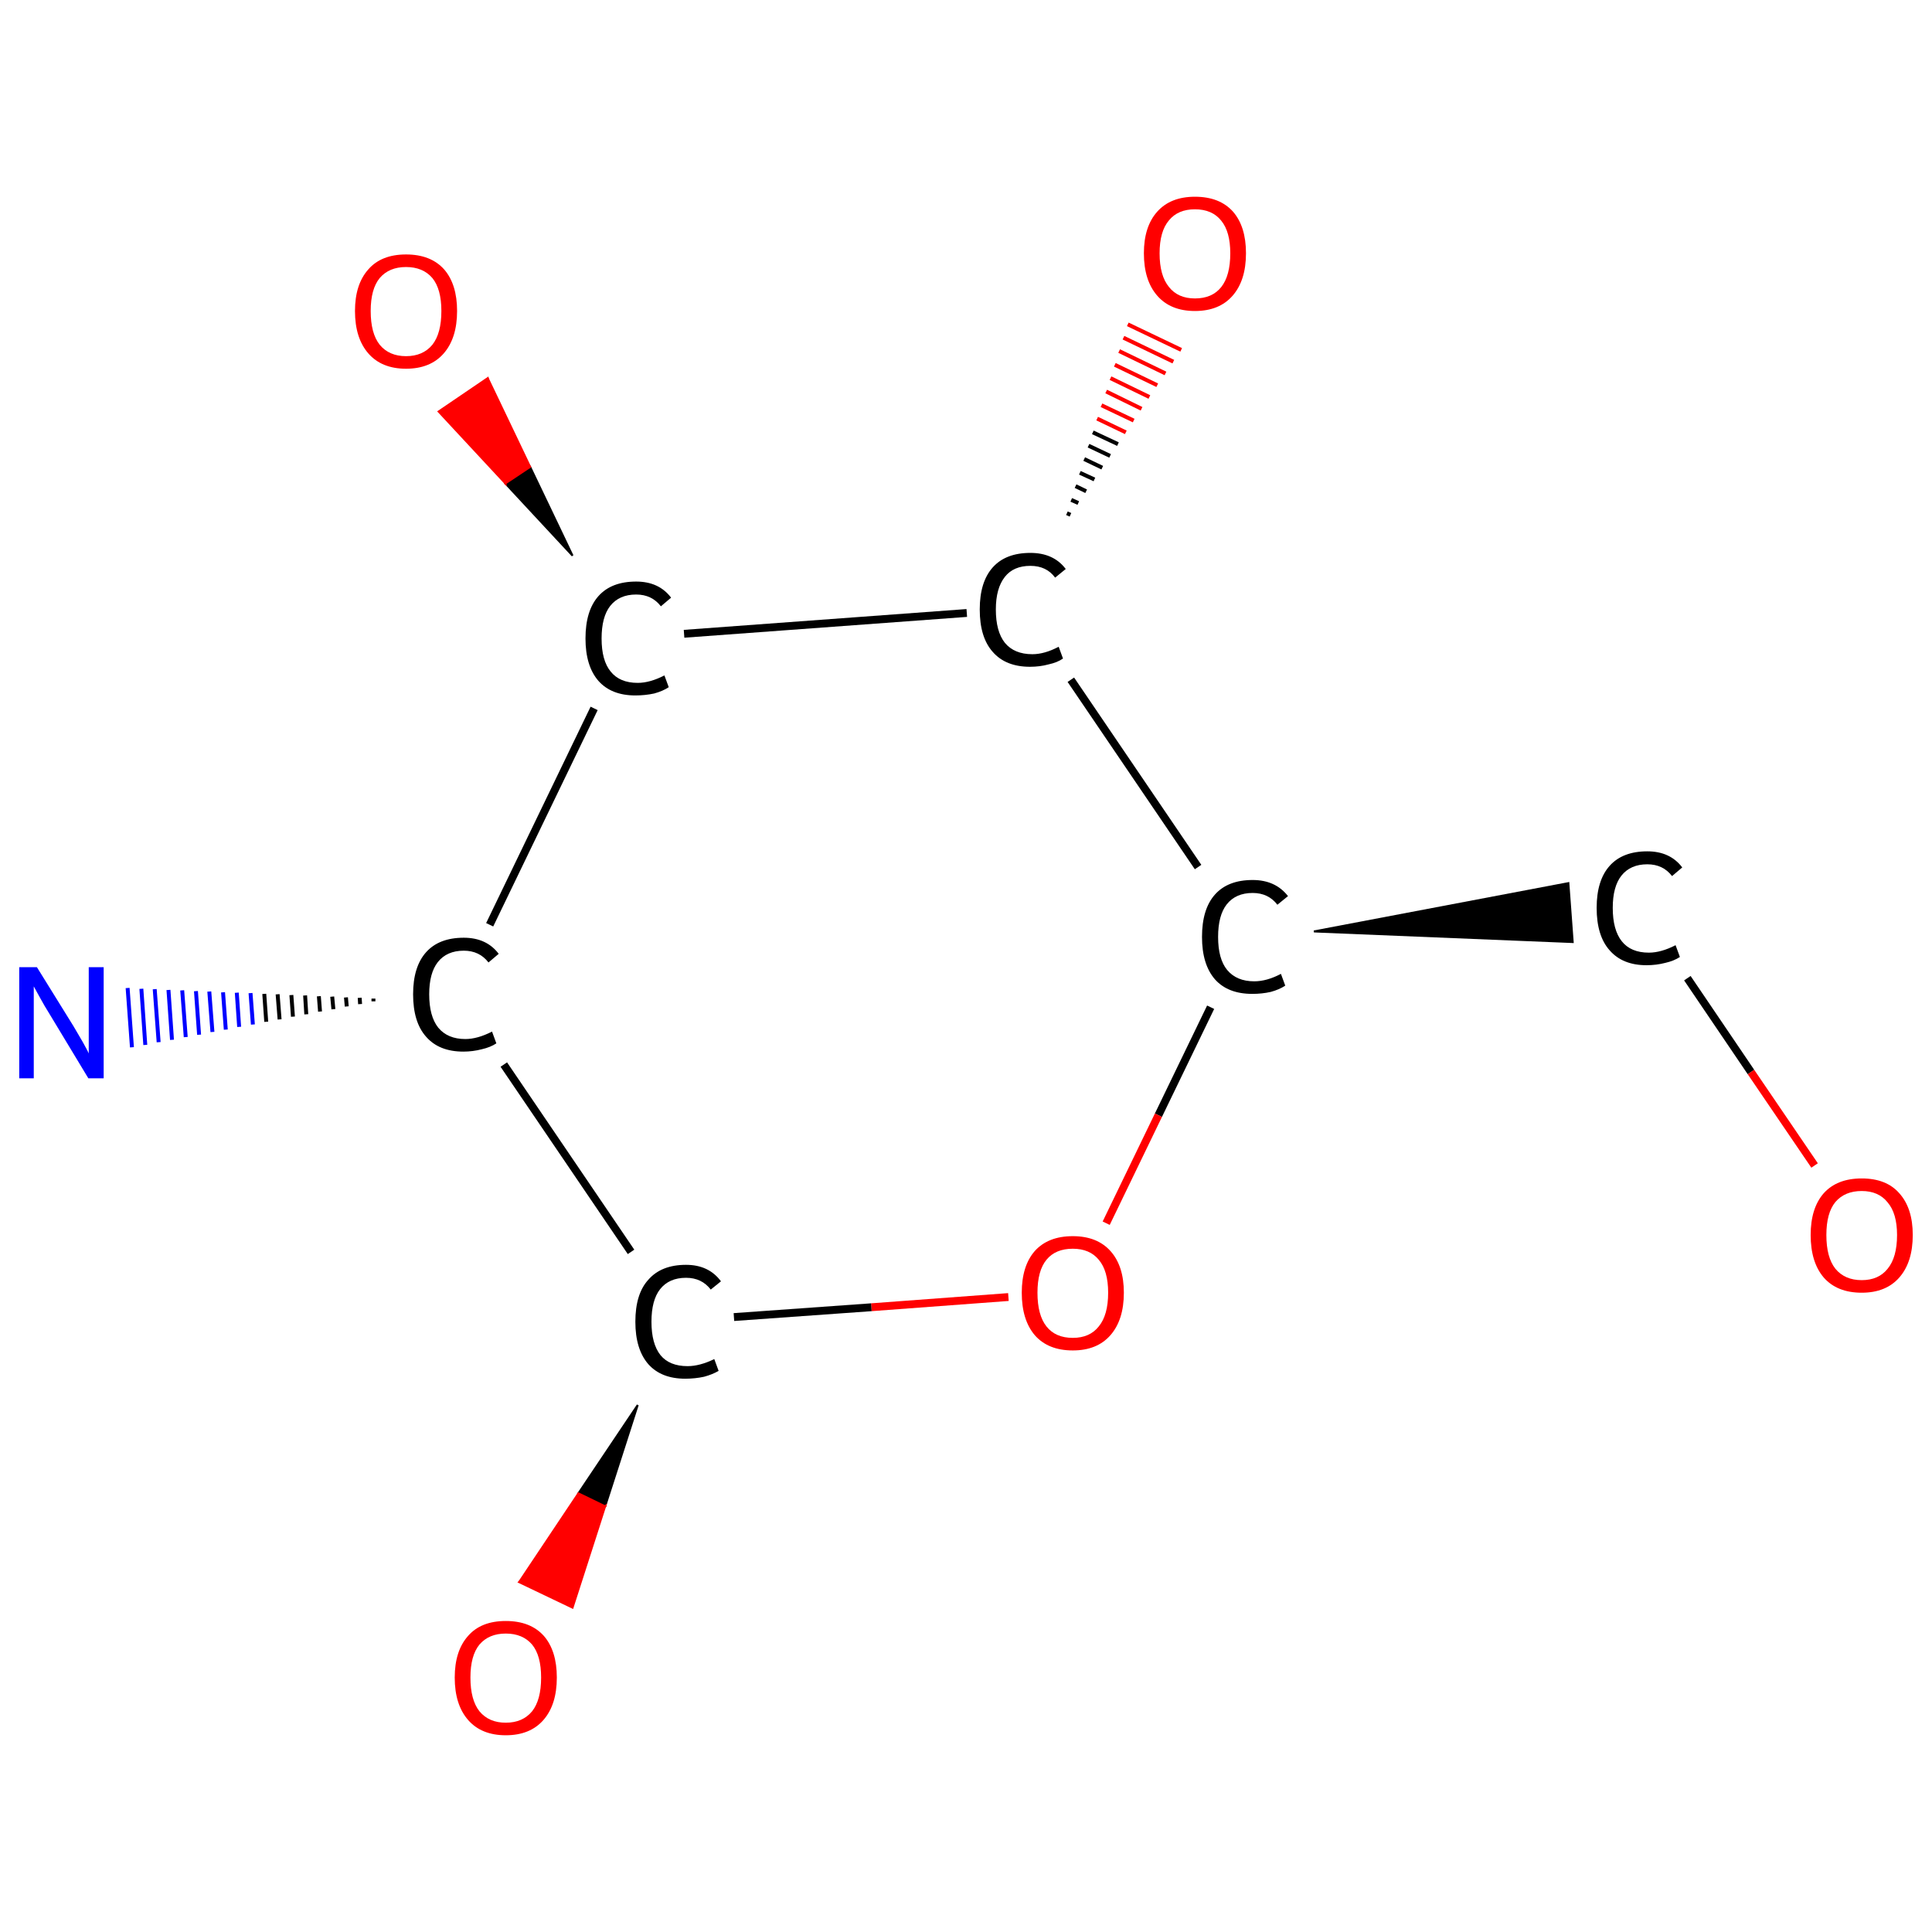 <?xml version='1.0' encoding='iso-8859-1'?>
<svg version='1.1' baseProfile='full'
              xmlns='http://www.w3.org/2000/svg'
                      xmlns:rdkit='http://www.rdkit.org/xml'
                      xmlns:xlink='http://www.w3.org/1999/xlink'
                  xml:space='preserve'
width='492px' height='492px' viewBox='0 0 492 492'>
<!-- END OF HEADER -->
<rect style='opacity:1.0;fill:#FFFFFF;stroke:none' width='492.0' height='492.0' x='0.0' y='0.0'> </rect>
<path class='bond-0 atom-1 atom-0' d='M 95.1,255.0 L 95.1,254.3' style='fill:none;fill-rule:evenodd;stroke:#000000;stroke-width:1.0px;stroke-linecap:butt;stroke-linejoin:miter;stroke-opacity:1' />
<path class='bond-0 atom-1 atom-0' d='M 91.7,255.7 L 91.6,254.1' style='fill:none;fill-rule:evenodd;stroke:#000000;stroke-width:1.0px;stroke-linecap:butt;stroke-linejoin:miter;stroke-opacity:1' />
<path class='bond-0 atom-1 atom-0' d='M 88.3,256.3 L 88.1,254.0' style='fill:none;fill-rule:evenodd;stroke:#000000;stroke-width:1.0px;stroke-linecap:butt;stroke-linejoin:miter;stroke-opacity:1' />
<path class='bond-0 atom-1 atom-0' d='M 84.9,257.0 L 84.6,253.8' style='fill:none;fill-rule:evenodd;stroke:#000000;stroke-width:1.0px;stroke-linecap:butt;stroke-linejoin:miter;stroke-opacity:1' />
<path class='bond-0 atom-1 atom-0' d='M 81.5,257.6 L 81.2,253.7' style='fill:none;fill-rule:evenodd;stroke:#000000;stroke-width:1.0px;stroke-linecap:butt;stroke-linejoin:miter;stroke-opacity:1' />
<path class='bond-0 atom-1 atom-0' d='M 78.0,258.3 L 77.7,253.5' style='fill:none;fill-rule:evenodd;stroke:#000000;stroke-width:1.0px;stroke-linecap:butt;stroke-linejoin:miter;stroke-opacity:1' />
<path class='bond-0 atom-1 atom-0' d='M 74.6,258.9 L 74.2,253.4' style='fill:none;fill-rule:evenodd;stroke:#000000;stroke-width:1.0px;stroke-linecap:butt;stroke-linejoin:miter;stroke-opacity:1' />
<path class='bond-0 atom-1 atom-0' d='M 71.2,259.6 L 70.7,253.2' style='fill:none;fill-rule:evenodd;stroke:#000000;stroke-width:1.0px;stroke-linecap:butt;stroke-linejoin:miter;stroke-opacity:1' />
<path class='bond-0 atom-1 atom-0' d='M 67.8,260.2 L 67.3,253.1' style='fill:none;fill-rule:evenodd;stroke:#000000;stroke-width:1.0px;stroke-linecap:butt;stroke-linejoin:miter;stroke-opacity:1' />
<path class='bond-0 atom-1 atom-0' d='M 64.4,260.9 L 63.8,252.9' style='fill:none;fill-rule:evenodd;stroke:#0000FF;stroke-width:1.0px;stroke-linecap:butt;stroke-linejoin:miter;stroke-opacity:1' />
<path class='bond-0 atom-1 atom-0' d='M 60.9,261.5 L 60.3,252.8' style='fill:none;fill-rule:evenodd;stroke:#0000FF;stroke-width:1.0px;stroke-linecap:butt;stroke-linejoin:miter;stroke-opacity:1' />
<path class='bond-0 atom-1 atom-0' d='M 57.5,262.2 L 56.8,252.7' style='fill:none;fill-rule:evenodd;stroke:#0000FF;stroke-width:1.0px;stroke-linecap:butt;stroke-linejoin:miter;stroke-opacity:1' />
<path class='bond-0 atom-1 atom-0' d='M 54.1,262.8 L 53.3,252.5' style='fill:none;fill-rule:evenodd;stroke:#0000FF;stroke-width:1.0px;stroke-linecap:butt;stroke-linejoin:miter;stroke-opacity:1' />
<path class='bond-0 atom-1 atom-0' d='M 50.7,263.5 L 49.9,252.4' style='fill:none;fill-rule:evenodd;stroke:#0000FF;stroke-width:1.0px;stroke-linecap:butt;stroke-linejoin:miter;stroke-opacity:1' />
<path class='bond-0 atom-1 atom-0' d='M 47.3,264.1 L 46.4,252.2' style='fill:none;fill-rule:evenodd;stroke:#0000FF;stroke-width:1.0px;stroke-linecap:butt;stroke-linejoin:miter;stroke-opacity:1' />
<path class='bond-0 atom-1 atom-0' d='M 43.8,264.8 L 42.9,252.1' style='fill:none;fill-rule:evenodd;stroke:#0000FF;stroke-width:1.0px;stroke-linecap:butt;stroke-linejoin:miter;stroke-opacity:1' />
<path class='bond-0 atom-1 atom-0' d='M 40.4,265.4 L 39.4,251.9' style='fill:none;fill-rule:evenodd;stroke:#0000FF;stroke-width:1.0px;stroke-linecap:butt;stroke-linejoin:miter;stroke-opacity:1' />
<path class='bond-0 atom-1 atom-0' d='M 37.0,266.1 L 36.0,251.8' style='fill:none;fill-rule:evenodd;stroke:#0000FF;stroke-width:1.0px;stroke-linecap:butt;stroke-linejoin:miter;stroke-opacity:1' />
<path class='bond-0 atom-1 atom-0' d='M 33.6,266.7 L 32.5,251.6' style='fill:none;fill-rule:evenodd;stroke:#0000FF;stroke-width:1.0px;stroke-linecap:butt;stroke-linejoin:miter;stroke-opacity:1' />
<path class='bond-1 atom-1 atom-2' d='M 124.7,235.5 L 151.3,180.4' style='fill:none;fill-rule:evenodd;stroke:#000000;stroke-width:2.0px;stroke-linecap:butt;stroke-linejoin:miter;stroke-opacity:1' />
<path class='bond-2 atom-2 atom-3' d='M 145.8,141.5 L 128.7,123.1 L 135.0,118.9 Z' style='fill:#000000;fill-rule:evenodd;fill-opacity:1;stroke:#000000;stroke-width:0.5px;stroke-linecap:butt;stroke-linejoin:miter;stroke-opacity:1;' />
<path class='bond-2 atom-2 atom-3' d='M 128.7,123.1 L 124.2,96.3 L 111.7,104.8 Z' style='fill:#FF0000;fill-rule:evenodd;fill-opacity:1;stroke:#FF0000;stroke-width:0.5px;stroke-linecap:butt;stroke-linejoin:miter;stroke-opacity:1;' />
<path class='bond-2 atom-2 atom-3' d='M 128.7,123.1 L 135.0,118.9 L 124.2,96.3 Z' style='fill:#FF0000;fill-rule:evenodd;fill-opacity:1;stroke:#FF0000;stroke-width:0.5px;stroke-linecap:butt;stroke-linejoin:miter;stroke-opacity:1;' />
<path class='bond-3 atom-2 atom-4' d='M 174.2,161.4 L 246.2,156.1' style='fill:none;fill-rule:evenodd;stroke:#000000;stroke-width:2.0px;stroke-linecap:butt;stroke-linejoin:miter;stroke-opacity:1' />
<path class='bond-4 atom-4 atom-5' d='M 271.7,130.7 L 272.6,131.1' style='fill:none;fill-rule:evenodd;stroke:#000000;stroke-width:1.0px;stroke-linecap:butt;stroke-linejoin:miter;stroke-opacity:1' />
<path class='bond-4 atom-4 atom-5' d='M 272.8,127.3 L 274.6,128.1' style='fill:none;fill-rule:evenodd;stroke:#000000;stroke-width:1.0px;stroke-linecap:butt;stroke-linejoin:miter;stroke-opacity:1' />
<path class='bond-4 atom-4 atom-5' d='M 273.9,123.8 L 276.6,125.1' style='fill:none;fill-rule:evenodd;stroke:#000000;stroke-width:1.0px;stroke-linecap:butt;stroke-linejoin:miter;stroke-opacity:1' />
<path class='bond-4 atom-4 atom-5' d='M 275.0,120.4 L 278.7,122.1' style='fill:none;fill-rule:evenodd;stroke:#000000;stroke-width:1.0px;stroke-linecap:butt;stroke-linejoin:miter;stroke-opacity:1' />
<path class='bond-4 atom-4 atom-5' d='M 276.1,116.9 L 280.7,119.1' style='fill:none;fill-rule:evenodd;stroke:#000000;stroke-width:1.0px;stroke-linecap:butt;stroke-linejoin:miter;stroke-opacity:1' />
<path class='bond-4 atom-4 atom-5' d='M 277.2,113.5 L 282.7,116.1' style='fill:none;fill-rule:evenodd;stroke:#000000;stroke-width:1.0px;stroke-linecap:butt;stroke-linejoin:miter;stroke-opacity:1' />
<path class='bond-4 atom-4 atom-5' d='M 278.3,110.1 L 284.7,113.1' style='fill:none;fill-rule:evenodd;stroke:#000000;stroke-width:1.0px;stroke-linecap:butt;stroke-linejoin:miter;stroke-opacity:1' />
<path class='bond-4 atom-4 atom-5' d='M 279.4,106.6 L 286.7,110.1' style='fill:none;fill-rule:evenodd;stroke:#FF0000;stroke-width:1.0px;stroke-linecap:butt;stroke-linejoin:miter;stroke-opacity:1' />
<path class='bond-4 atom-4 atom-5' d='M 280.5,103.2 L 288.7,107.1' style='fill:none;fill-rule:evenodd;stroke:#FF0000;stroke-width:1.0px;stroke-linecap:butt;stroke-linejoin:miter;stroke-opacity:1' />
<path class='bond-4 atom-4 atom-5' d='M 281.7,99.7 L 290.7,104.1' style='fill:none;fill-rule:evenodd;stroke:#FF0000;stroke-width:1.0px;stroke-linecap:butt;stroke-linejoin:miter;stroke-opacity:1' />
<path class='bond-4 atom-4 atom-5' d='M 282.8,96.3 L 292.7,101.1' style='fill:none;fill-rule:evenodd;stroke:#FF0000;stroke-width:1.0px;stroke-linecap:butt;stroke-linejoin:miter;stroke-opacity:1' />
<path class='bond-4 atom-4 atom-5' d='M 283.9,92.9 L 294.7,98.1' style='fill:none;fill-rule:evenodd;stroke:#FF0000;stroke-width:1.0px;stroke-linecap:butt;stroke-linejoin:miter;stroke-opacity:1' />
<path class='bond-4 atom-4 atom-5' d='M 285.0,89.4 L 296.8,95.1' style='fill:none;fill-rule:evenodd;stroke:#FF0000;stroke-width:1.0px;stroke-linecap:butt;stroke-linejoin:miter;stroke-opacity:1' />
<path class='bond-4 atom-4 atom-5' d='M 286.1,86.0 L 298.8,92.1' style='fill:none;fill-rule:evenodd;stroke:#FF0000;stroke-width:1.0px;stroke-linecap:butt;stroke-linejoin:miter;stroke-opacity:1' />
<path class='bond-4 atom-4 atom-5' d='M 287.2,82.6 L 300.8,89.1' style='fill:none;fill-rule:evenodd;stroke:#FF0000;stroke-width:1.0px;stroke-linecap:butt;stroke-linejoin:miter;stroke-opacity:1' />
<path class='bond-5 atom-4 atom-6' d='M 272.7,173.1 L 305.1,220.8' style='fill:none;fill-rule:evenodd;stroke:#000000;stroke-width:2.0px;stroke-linecap:butt;stroke-linejoin:miter;stroke-opacity:1' />
<path class='bond-6 atom-6 atom-7' d='M 334.6,237.2 L 399.4,224.9 L 400.5,239.9 Z' style='fill:#000000;fill-rule:evenodd;fill-opacity:1;stroke:#000000;stroke-width:0.5px;stroke-linecap:butt;stroke-linejoin:miter;stroke-opacity:1;' />
<path class='bond-7 atom-7 atom-8' d='M 429.7,249.1 L 445.9,273.0' style='fill:none;fill-rule:evenodd;stroke:#000000;stroke-width:2.0px;stroke-linecap:butt;stroke-linejoin:miter;stroke-opacity:1' />
<path class='bond-7 atom-7 atom-8' d='M 445.9,273.0 L 462.1,296.8' style='fill:none;fill-rule:evenodd;stroke:#FF0000;stroke-width:2.0px;stroke-linecap:butt;stroke-linejoin:miter;stroke-opacity:1' />
<path class='bond-8 atom-6 atom-9' d='M 308.3,256.5 L 295.0,284.0' style='fill:none;fill-rule:evenodd;stroke:#000000;stroke-width:2.0px;stroke-linecap:butt;stroke-linejoin:miter;stroke-opacity:1' />
<path class='bond-8 atom-6 atom-9' d='M 295.0,284.0 L 281.7,311.5' style='fill:none;fill-rule:evenodd;stroke:#FF0000;stroke-width:2.0px;stroke-linecap:butt;stroke-linejoin:miter;stroke-opacity:1' />
<path class='bond-9 atom-9 atom-10' d='M 256.8,330.3 L 221.9,332.9' style='fill:none;fill-rule:evenodd;stroke:#FF0000;stroke-width:2.0px;stroke-linecap:butt;stroke-linejoin:miter;stroke-opacity:1' />
<path class='bond-9 atom-9 atom-10' d='M 221.9,332.9 L 186.9,335.4' style='fill:none;fill-rule:evenodd;stroke:#000000;stroke-width:2.0px;stroke-linecap:butt;stroke-linejoin:miter;stroke-opacity:1' />
<path class='bond-10 atom-10 atom-11' d='M 162.4,357.8 L 154.1,383.6 L 147.3,380.3 Z' style='fill:#000000;fill-rule:evenodd;fill-opacity:1;stroke:#000000;stroke-width:0.5px;stroke-linecap:butt;stroke-linejoin:miter;stroke-opacity:1;' />
<path class='bond-10 atom-10 atom-11' d='M 154.1,383.6 L 132.2,402.9 L 145.8,409.4 Z' style='fill:#FF0000;fill-rule:evenodd;fill-opacity:1;stroke:#FF0000;stroke-width:0.5px;stroke-linecap:butt;stroke-linejoin:miter;stroke-opacity:1;' />
<path class='bond-10 atom-10 atom-11' d='M 154.1,383.6 L 147.3,380.3 L 132.2,402.9 Z' style='fill:#FF0000;fill-rule:evenodd;fill-opacity:1;stroke:#FF0000;stroke-width:0.5px;stroke-linecap:butt;stroke-linejoin:miter;stroke-opacity:1;' />
<path class='bond-11 atom-10 atom-1' d='M 160.7,318.8 L 128.3,271.1' style='fill:none;fill-rule:evenodd;stroke:#000000;stroke-width:2.0px;stroke-linecap:butt;stroke-linejoin:miter;stroke-opacity:1' />
<path class='atom-0' d='M 9.4 246.3
L 18.7 261.3
Q 19.6 262.8, 21.1 265.4
Q 22.6 268.1, 22.6 268.3
L 22.6 246.3
L 26.4 246.3
L 26.4 274.6
L 22.5 274.6
L 12.6 258.2
Q 11.4 256.3, 10.2 254.1
Q 9.0 251.9, 8.6 251.2
L 8.6 274.6
L 4.9 274.6
L 4.9 246.3
L 9.4 246.3
' fill='#0000FF'/>
<path class='atom-1' d='M 105.2 253.2
Q 105.2 246.2, 108.5 242.5
Q 111.8 238.8, 118.1 238.8
Q 123.9 238.8, 127.0 242.9
L 124.4 245.1
Q 122.1 242.1, 118.1 242.1
Q 113.8 242.1, 111.5 245.0
Q 109.3 247.8, 109.3 253.2
Q 109.3 258.8, 111.6 261.7
Q 114.0 264.6, 118.5 264.6
Q 121.6 264.6, 125.3 262.7
L 126.4 265.7
Q 124.9 266.7, 122.7 267.2
Q 120.4 267.8, 118.0 267.8
Q 111.8 267.8, 108.5 264.0
Q 105.2 260.3, 105.2 253.2
' fill='#000000'/>
<path class='atom-2' d='M 149.1 162.6
Q 149.1 155.5, 152.4 151.8
Q 155.7 148.1, 162.0 148.1
Q 167.8 148.1, 170.9 152.2
L 168.3 154.4
Q 166.0 151.4, 162.0 151.4
Q 157.7 151.4, 155.4 154.3
Q 153.2 157.1, 153.2 162.6
Q 153.2 168.2, 155.5 171.0
Q 157.8 173.9, 162.4 173.9
Q 165.5 173.9, 169.2 172.0
L 170.3 175.0
Q 168.8 176.0, 166.6 176.6
Q 164.3 177.1, 161.8 177.1
Q 155.7 177.1, 152.4 173.4
Q 149.1 169.6, 149.1 162.6
' fill='#000000'/>
<path class='atom-3' d='M 90.4 79.2
Q 90.4 72.4, 93.8 68.6
Q 97.1 64.8, 103.4 64.8
Q 109.7 64.8, 113.1 68.6
Q 116.4 72.4, 116.4 79.2
Q 116.4 86.1, 113.0 90.0
Q 109.6 93.9, 103.4 93.9
Q 97.2 93.9, 93.8 90.0
Q 90.4 86.1, 90.4 79.2
M 103.4 90.7
Q 107.7 90.7, 110.1 87.8
Q 112.4 84.9, 112.4 79.2
Q 112.4 73.6, 110.1 70.8
Q 107.7 68.0, 103.4 68.0
Q 99.1 68.0, 96.7 70.8
Q 94.4 73.6, 94.4 79.2
Q 94.4 84.9, 96.7 87.8
Q 99.1 90.7, 103.4 90.7
' fill='#FF0000'/>
<path class='atom-4' d='M 249.5 155.2
Q 249.5 148.2, 252.8 144.5
Q 256.1 140.8, 262.4 140.8
Q 268.3 140.8, 271.4 144.9
L 268.7 147.1
Q 266.5 144.1, 262.4 144.1
Q 258.1 144.1, 255.9 146.9
Q 253.6 149.8, 253.6 155.2
Q 253.6 160.8, 255.9 163.7
Q 258.3 166.6, 262.9 166.6
Q 266.0 166.6, 269.6 164.7
L 270.7 167.7
Q 269.3 168.7, 267.0 169.2
Q 264.8 169.8, 262.3 169.8
Q 256.1 169.8, 252.8 166.0
Q 249.5 162.3, 249.5 155.2
' fill='#000000'/>
<path class='atom-5' d='M 291.3 64.5
Q 291.3 57.7, 294.7 53.9
Q 298.1 50.1, 304.3 50.1
Q 310.6 50.1, 314.0 53.9
Q 317.3 57.7, 317.3 64.5
Q 317.3 71.4, 313.9 75.3
Q 310.5 79.2, 304.3 79.2
Q 298.1 79.2, 294.7 75.3
Q 291.3 71.4, 291.3 64.5
M 304.3 76.0
Q 308.7 76.0, 311.0 73.1
Q 313.3 70.2, 313.3 64.5
Q 313.3 59.0, 311.0 56.2
Q 308.7 53.3, 304.3 53.3
Q 300.0 53.3, 297.7 56.1
Q 295.3 58.9, 295.3 64.5
Q 295.3 70.2, 297.7 73.1
Q 300.0 76.0, 304.3 76.0
' fill='#FF0000'/>
<path class='atom-6' d='M 306.1 238.6
Q 306.1 231.5, 309.4 227.8
Q 312.7 224.1, 319.0 224.1
Q 324.8 224.1, 328.0 228.2
L 325.3 230.4
Q 323.0 227.4, 319.0 227.4
Q 314.7 227.4, 312.4 230.3
Q 310.2 233.1, 310.2 238.6
Q 310.2 244.2, 312.5 247.0
Q 314.9 249.9, 319.4 249.9
Q 322.6 249.9, 326.2 248.0
L 327.3 251.0
Q 325.8 252.0, 323.6 252.6
Q 321.4 253.1, 318.9 253.1
Q 312.7 253.1, 309.4 249.4
Q 306.1 245.6, 306.1 238.6
' fill='#000000'/>
<path class='atom-7' d='M 406.6 231.2
Q 406.6 224.2, 409.9 220.5
Q 413.2 216.8, 419.5 216.8
Q 425.3 216.8, 428.4 220.9
L 425.8 223.1
Q 423.5 220.1, 419.5 220.1
Q 415.2 220.1, 412.9 223.0
Q 410.7 225.8, 410.7 231.2
Q 410.7 236.8, 413.0 239.7
Q 415.3 242.6, 419.9 242.6
Q 423.0 242.6, 426.7 240.7
L 427.8 243.7
Q 426.3 244.7, 424.1 245.2
Q 421.8 245.8, 419.3 245.8
Q 413.2 245.8, 409.9 242.0
Q 406.6 238.3, 406.6 231.2
' fill='#000000'/>
<path class='atom-8' d='M 461.1 314.5
Q 461.1 307.7, 464.4 303.9
Q 467.8 300.1, 474.1 300.1
Q 480.4 300.1, 483.7 303.9
Q 487.1 307.7, 487.1 314.5
Q 487.1 321.4, 483.7 325.3
Q 480.3 329.2, 474.1 329.2
Q 467.8 329.2, 464.4 325.3
Q 461.1 321.4, 461.1 314.5
M 474.1 326.0
Q 478.4 326.0, 480.7 323.1
Q 483.1 320.2, 483.1 314.5
Q 483.1 309.0, 480.7 306.2
Q 478.4 303.3, 474.1 303.3
Q 469.8 303.3, 467.4 306.1
Q 465.1 308.9, 465.1 314.5
Q 465.1 320.2, 467.4 323.1
Q 469.8 326.0, 474.1 326.0
' fill='#FF0000'/>
<path class='atom-9' d='M 260.2 329.2
Q 260.2 322.4, 263.5 318.6
Q 266.9 314.8, 273.2 314.8
Q 279.4 314.8, 282.8 318.6
Q 286.2 322.4, 286.2 329.2
Q 286.2 336.1, 282.8 340.0
Q 279.4 343.9, 273.2 343.9
Q 266.9 343.9, 263.5 340.0
Q 260.2 336.1, 260.2 329.2
M 273.2 340.7
Q 277.5 340.7, 279.8 337.8
Q 282.2 334.9, 282.2 329.2
Q 282.2 323.6, 279.8 320.8
Q 277.5 318.0, 273.2 318.0
Q 268.8 318.0, 266.5 320.8
Q 264.2 323.6, 264.2 329.2
Q 264.2 334.9, 266.5 337.8
Q 268.8 340.7, 273.2 340.7
' fill='#FF0000'/>
<path class='atom-10' d='M 161.8 336.6
Q 161.8 329.5, 165.1 325.9
Q 168.4 322.1, 174.7 322.1
Q 180.5 322.1, 183.6 326.3
L 181.0 328.4
Q 178.7 325.4, 174.7 325.4
Q 170.4 325.4, 168.1 328.3
Q 165.9 331.1, 165.9 336.6
Q 165.9 342.2, 168.2 345.1
Q 170.5 347.9, 175.1 347.9
Q 178.2 347.9, 181.9 346.1
L 183.0 349.1
Q 181.5 350.0, 179.3 350.6
Q 177.0 351.1, 174.5 351.1
Q 168.4 351.1, 165.1 347.4
Q 161.8 343.6, 161.8 336.6
' fill='#000000'/>
<path class='atom-11' d='M 115.8 427.2
Q 115.8 420.4, 119.2 416.6
Q 122.5 412.8, 128.8 412.8
Q 135.1 412.8, 138.5 416.6
Q 141.8 420.4, 141.8 427.2
Q 141.8 434.1, 138.4 438.0
Q 135.0 441.9, 128.8 441.9
Q 122.6 441.9, 119.2 438.0
Q 115.8 434.1, 115.8 427.2
M 128.8 438.7
Q 133.1 438.7, 135.5 435.8
Q 137.8 432.9, 137.8 427.2
Q 137.8 421.6, 135.5 418.8
Q 133.1 416.0, 128.8 416.0
Q 124.5 416.0, 122.1 418.8
Q 119.8 421.6, 119.8 427.2
Q 119.8 432.9, 122.1 435.8
Q 124.5 438.7, 128.8 438.7
' fill='#FF0000'/>
</svg>
